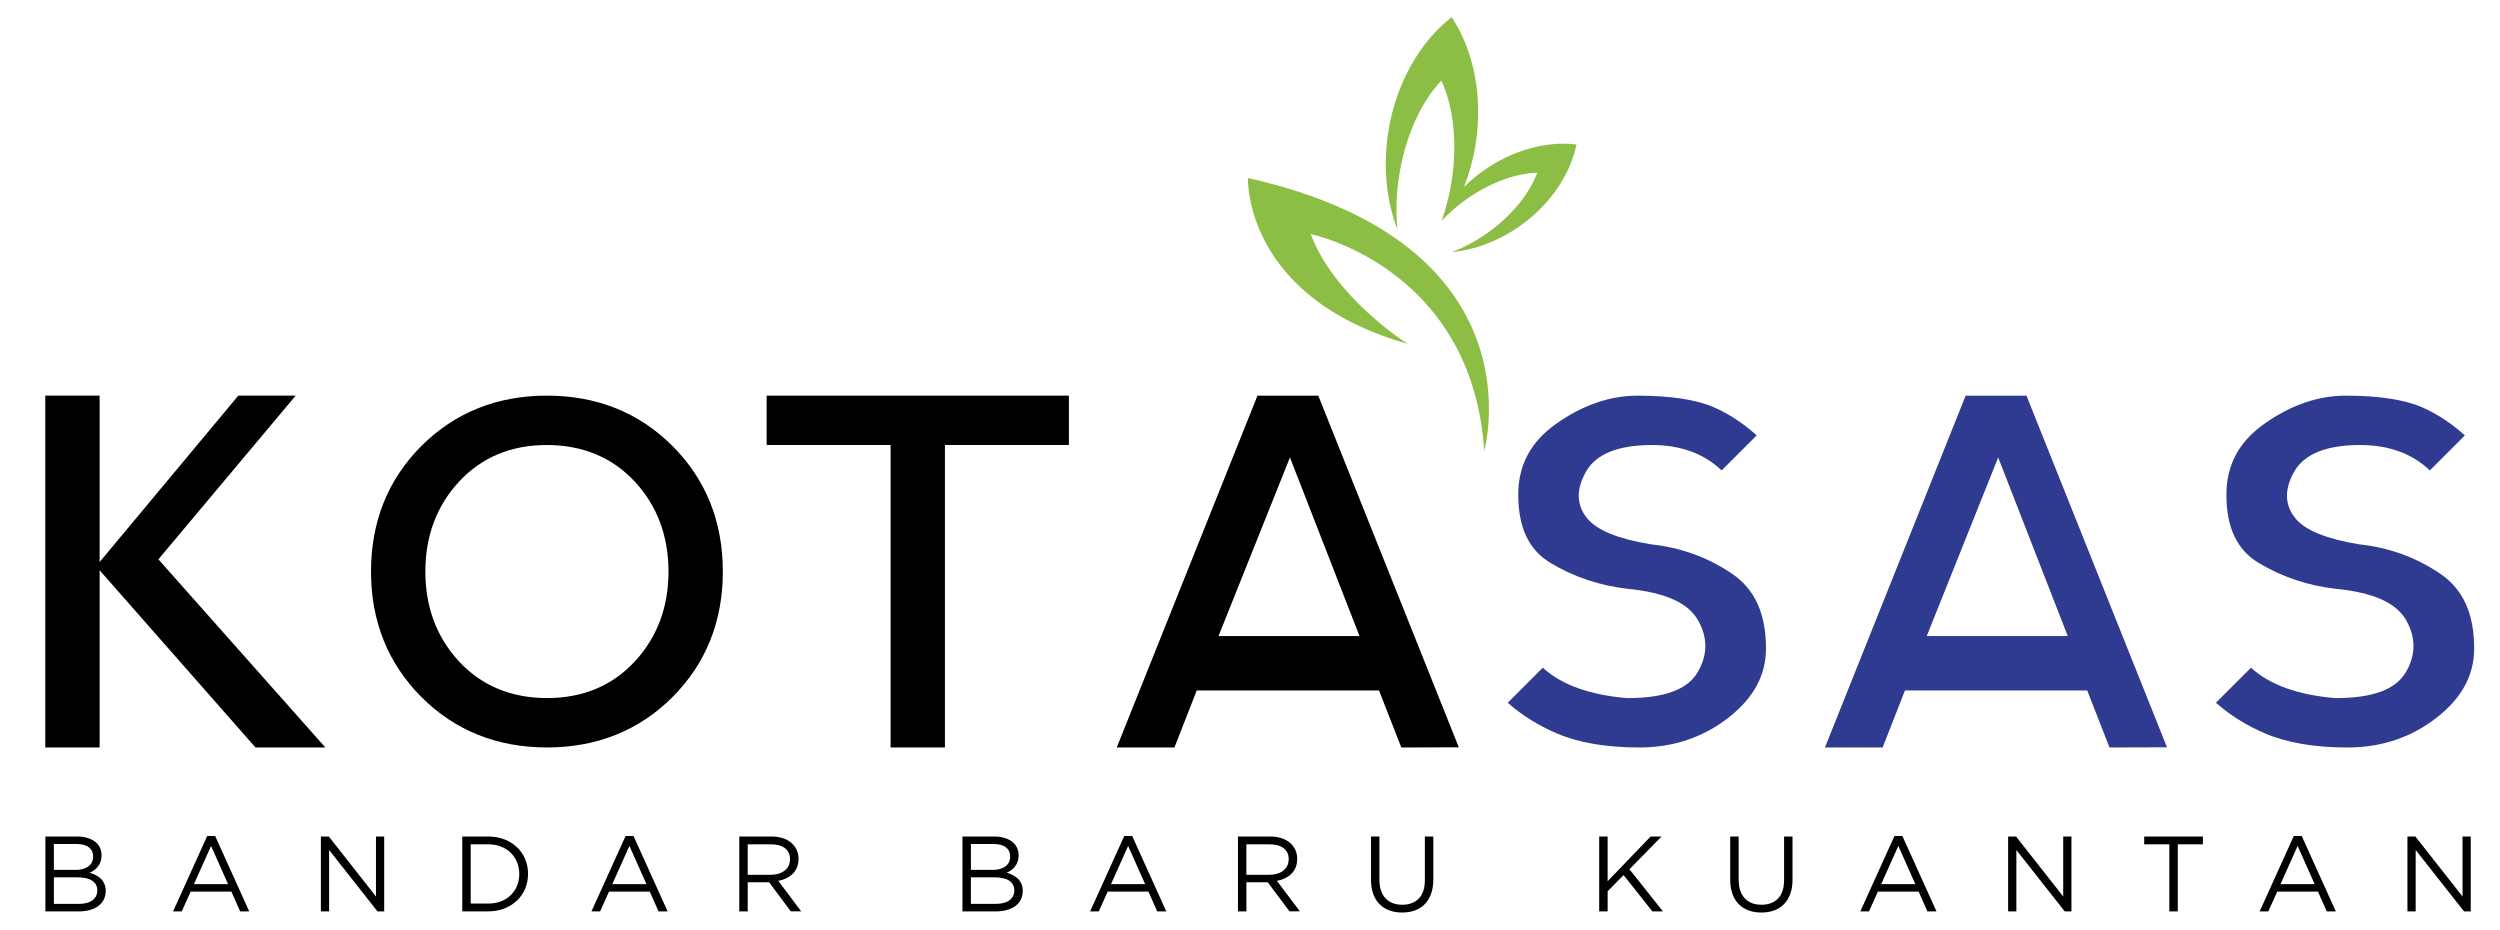 <?xml version="1.0" encoding="utf-8"?>
<!-- Generator: Adobe Illustrator 26.0.1, SVG Export Plug-In . SVG Version: 6.00 Build 0)  -->
<svg version="1.1" id="Layer_1" xmlns="http://www.w3.org/2000/svg" xmlns:xlink="http://www.w3.org/1999/xlink" x="0px" y="0px"
	 viewBox="0 0 841.89 313.25" style="enable-background:new 0 0 841.89 313.25;" xml:space="preserve">
<style type="text/css">
	.st0{fill:#2E3B90;}
	.st1{fill:#8CBE46;}
</style>
<g>
	<g>
		<g>
			<g>
				<polygon points="99.57,133.23 80.25,133.23 33.55,189.27 33.55,133.23 15.25,133.23 15.25,251.71 33.55,251.71 33.55,192.04 
					86.03,251.71 109.56,251.71 53.34,188.36 				"/>
			</g>
			<g>
				<path d="M184.18,133.23c-16.8,0-31.03,5.71-42.28,16.96c-11.25,11.26-16.96,25.48-16.96,42.28c0,16.75,5.71,30.96,16.96,42.24
					c11.25,11.28,25.48,17,42.28,17c16.8,0,31.03-5.71,42.28-16.96c11.25-11.26,16.96-25.48,16.96-42.28
					c0-16.8-5.71-31.03-16.96-42.28C215.2,138.93,200.98,133.23,184.18,133.23z M213.79,222.73c-7.59,8.2-17.53,12.35-29.53,12.35
					c-12.11,0-22.11-4.16-29.69-12.35c-7.52-8.12-11.33-18.3-11.33-30.26c0-11.96,3.81-22.14,11.33-30.26
					c7.59-8.2,17.52-12.35,29.53-12.35c12.11,0,22.1,4.16,29.69,12.35c7.52,8.12,11.33,18.31,11.33,30.26
					C225.12,204.43,221.31,214.61,213.79,222.73z"/>
			</g>
			<g>
				<polygon points="299.91,251.71 318.21,251.71 318.21,149.85 359.96,149.85 359.96,133.23 258.17,133.23 258.17,149.85 
					299.91,149.85 				"/>
			</g>
			<g>
				<path d="M423.46,133.23l-47.39,118.49h19.43l7.51-19.2h61.38l7.51,19.2l19.36-0.06l-47.32-118.42H423.46z M410.34,214.21
					l24.06-60.16l23.43,60.16H410.34z"/>
			</g>
			<path class="st0" d="M583.24,193.18c-8.12-5.5-17.3-8.82-27.26-9.87c-11.1-1.84-18.09-4.69-21.44-8.71
				c-2.6-3.12-4.76-8.42-0.32-15.98c3.42-5.81,10.86-8.76,22.11-8.76c9.59,0,17.47,2.87,23.45,8.55l11.79-11.79
				c-4.55-4.1-9.41-7.29-14.46-9.49c-5.94-2.58-14.59-3.89-25.7-3.89c-9.26,0-18.45,3.18-27.32,9.44
				c-8.62,6.09-12.81,13.92-12.81,23.92c0,11.07,3.56,18.59,10.89,22.99c7.89,4.73,16.7,7.67,26.19,8.72
				c12.36,1.24,20.01,4.65,23.37,10.42c3.4,5.84,3.4,11.75,0,17.59c-3.44,5.9-11.21,8.77-23.75,8.77
				c-12.61-1.04-22.14-4.48-28.44-10.24l-11.8,11.8c4.73,4.19,10.29,7.66,16.52,10.33c7.33,3.14,16.69,4.74,27.81,4.74
				c11.41,0,21.54-3.41,30.1-10.13c8.43-6.62,12.53-14.22,12.53-23.23C594.7,206.64,590.95,198.4,583.24,193.18z"/>
			<path class="st0" d="M661.95,133.23l-47.39,118.49h19.43l7.51-19.2h61.38l7.51,19.2l19.36-0.06l-47.32-118.42H661.95z
				 M648.84,214.21l24.06-60.16l23.43,60.16H648.84z"/>
			<path class="st0" d="M821.73,193.18c-8.12-5.5-17.29-8.82-27.26-9.87c-11.1-1.84-18.09-4.69-21.44-8.71
				c-2.6-3.12-4.76-8.42-0.32-15.98c3.42-5.81,10.86-8.76,22.11-8.76c9.59,0,17.47,2.87,23.45,8.55l11.79-11.79
				c-4.55-4.1-9.41-7.29-14.46-9.49c-5.95-2.58-14.59-3.89-25.71-3.89c-9.26,0-18.45,3.18-27.32,9.44
				c-8.62,6.09-12.81,13.92-12.81,23.92c0,11.07,3.56,18.59,10.89,22.99c7.89,4.73,16.7,7.67,26.19,8.72
				c12.36,1.24,20.01,4.65,23.37,10.42c3.4,5.84,3.4,11.76,0,17.59c-3.44,5.9-11.21,8.77-23.75,8.77
				c-12.61-1.04-22.14-4.48-28.43-10.24l-11.8,11.8c4.73,4.19,10.28,7.66,16.52,10.33c7.33,3.14,16.69,4.74,27.81,4.74
				c11.41,0,21.54-3.41,30.1-10.13c8.43-6.62,12.53-14.22,12.53-23.23C833.19,206.64,829.44,198.4,821.73,193.18z"/>
		</g>
		<g>
			<g>
				<path class="st1" d="M499.22,57.71c-2.25,1.61-4.31,3.37-6.19,5.22c1.73-4.4,3.05-9.11,3.85-14.08
					c2.67-16.35-0.65-31.89-8.02-43.1c-10.55,8.28-18.63,21.97-21.29,38.31c-1.96,11.98-0.69,23.53,3.03,33.26
					c-0.59-5.8-0.42-12.13,0.66-18.69c2.15-13.22,7.48-24.49,14.12-31.5c4.07,8.75,5.54,21.14,3.39,34.36
					c-0.52,3.15-1.22,6.18-2.06,9.07c-0.38,1.29-0.79,2.55-1.22,3.77c1.22-1.3,2.55-2.56,3.96-3.79c1.25-1.09,2.59-2.14,3.98-3.15
					c8.18-5.88,16.99-9.03,24.24-9.23c-2.49,6.82-8.28,14.18-16.45,20.06c-4.05,2.91-8.26,5.15-12.35,6.7
					c7.79-0.76,15.99-3.78,23.39-9.11c10.11-7.26,16.6-17.3,18.63-27.17C520.89,47.46,509.33,50.44,499.22,57.71"/>
				<path class="st1" d="M499.82,151.84c0,0,19.73-69.63-79.57-91.89c0,0-1.61,40.12,53.76,55.83c0,0-24.65-15.53-32.6-36.94
					C441.42,78.84,495.74,89.94,499.82,151.84"/>
			</g>
		</g>
	</g>
	<g>
		<g>
			<path d="M29.38,282.15c1.01,0.3,1.87,0.72,2.59,1.26c0.72,0.54,1.27,1.2,1.65,1.98c0.38,0.78,0.58,1.65,0.58,2.61
				c0,0.84-0.11,1.57-0.34,2.2c-0.23,0.62-0.53,1.18-0.92,1.66c-0.38,0.48-0.81,0.88-1.27,1.21c-0.47,0.32-0.95,0.59-1.46,0.81
				c0.74,0.22,1.44,0.5,2.1,0.85c0.66,0.35,1.23,0.76,1.71,1.24c0.48,0.48,0.86,1.06,1.15,1.73c0.29,0.67,0.43,1.44,0.43,2.31
				c0,1.08-0.22,2.05-0.65,2.92c-0.43,0.86-1.05,1.59-1.85,2.18c-0.8,0.59-1.77,1.04-2.89,1.35c-1.13,0.31-2.37,0.47-3.74,0.47
				H15.29V281.7H26C27.25,281.7,28.38,281.85,29.38,282.15z M29.74,291.78c1.08-0.77,1.62-1.91,1.62-3.4c0-1.28-0.48-2.29-1.44-3.04
				c-0.96-0.75-2.33-1.12-4.13-1.12h-7.65v8.72h7.43C27.27,292.93,28.66,292.55,29.74,291.78z M31.11,303.19
				c1.1-0.8,1.65-1.92,1.65-3.36c0-1.4-0.56-2.48-1.69-3.24c-1.13-0.76-2.79-1.14-4.99-1.14h-7.94v8.93h8.44
				C28.49,304.39,30,303.99,31.11,303.19z"/>
			<path d="M83.93,306.91h-3.06l-2.95-6.66H64.2l-2.99,6.66h-2.92l11.49-25.39h2.67L83.93,306.91z M71.08,284.87l-5.76,12.86H76.8
				L71.08,284.87z"/>
			<path d="M126.61,281.7h2.77v25.21h-2.27l-16.28-20.67v20.67h-2.77V281.7h2.67l15.88,20.2V281.7z"/>
			<path d="M176.85,299.26c-0.65,1.55-1.57,2.89-2.76,4.01c-1.19,1.13-2.6,2.02-4.25,2.67c-1.64,0.65-3.45,0.97-5.42,0.97h-8.75
				V281.7h8.75c1.97,0,3.77,0.32,5.42,0.95c1.64,0.64,3.06,1.52,4.25,2.65c1.19,1.13,2.11,2.46,2.76,4
				c0.65,1.54,0.97,3.19,0.97,4.97C177.82,296.04,177.5,297.71,176.85,299.26z M174.13,290.41c-0.49-1.22-1.19-2.29-2.09-3.19
				c-0.9-0.9-2-1.61-3.3-2.12c-1.3-0.52-2.74-0.77-4.32-0.77h-5.91v19.95h5.91c1.58,0,3.02-0.25,4.32-0.76
				c1.3-0.5,2.39-1.21,3.3-2.11c0.9-0.9,1.6-1.95,2.09-3.15c0.49-1.2,0.74-2.51,0.74-3.93
				C174.87,292.95,174.62,291.64,174.13,290.41z"/>
			<path d="M224.82,306.91h-3.06l-2.95-6.66h-13.72l-2.99,6.66h-2.92l11.49-25.39h2.67L224.82,306.91z M211.96,284.87l-5.76,12.86
				h11.49L211.96,284.87z"/>
			<path d="M266.31,306.91l-7.31-9.8h-7.2v9.8h-2.84V281.7h10.84c1.39,0,2.65,0.18,3.76,0.54c1.12,0.36,2.07,0.87,2.86,1.53
				c0.79,0.66,1.4,1.45,1.84,2.38c0.43,0.93,0.65,1.95,0.65,3.08c0,1.06-0.17,2-0.5,2.83c-0.34,0.83-0.81,1.55-1.42,2.16
				c-0.61,0.61-1.34,1.12-2.18,1.53c-0.84,0.41-1.75,0.7-2.74,0.86l7.74,10.29H266.31z M264.36,285.65
				c-1.13-0.88-2.72-1.32-4.77-1.32h-7.8v10.26h7.76c0.94,0,1.8-0.12,2.6-0.36c0.79-0.24,1.48-0.59,2.06-1.03
				c0.58-0.45,1.03-0.99,1.35-1.64c0.32-0.65,0.49-1.39,0.49-2.2C266.06,287.76,265.49,286.53,264.36,285.65z"/>
			<path d="M338.2,282.15c1.01,0.3,1.87,0.72,2.59,1.26c0.72,0.54,1.27,1.2,1.65,1.98c0.38,0.78,0.58,1.65,0.58,2.61
				c0,0.84-0.11,1.57-0.34,2.2c-0.23,0.62-0.53,1.18-0.92,1.66c-0.38,0.48-0.81,0.88-1.28,1.21c-0.47,0.32-0.95,0.59-1.45,0.81
				c0.74,0.22,1.44,0.5,2.1,0.85c0.66,0.35,1.23,0.76,1.71,1.24c0.48,0.48,0.86,1.06,1.15,1.73c0.29,0.67,0.43,1.44,0.43,2.31
				c0,1.08-0.22,2.05-0.65,2.92c-0.43,0.86-1.05,1.59-1.85,2.18c-0.8,0.59-1.77,1.04-2.89,1.35c-1.13,0.31-2.37,0.47-3.74,0.47
				h-11.18V281.7h10.71C336.07,281.7,337.19,281.85,338.2,282.15z M338.56,291.78c1.08-0.77,1.62-1.91,1.62-3.4
				c0-1.28-0.48-2.29-1.44-3.04c-0.96-0.75-2.33-1.12-4.13-1.12h-7.65v8.72h7.43C336.09,292.93,337.48,292.55,338.56,291.78z
				 M339.92,303.19c1.1-0.8,1.65-1.92,1.65-3.36c0-1.4-0.56-2.48-1.69-3.24c-1.13-0.76-2.79-1.14-4.99-1.14h-7.94v8.93h8.44
				C337.31,304.39,338.82,303.99,339.92,303.19z"/>
			<path d="M392.75,306.91h-3.06l-2.95-6.66h-13.72l-2.99,6.66h-2.92l11.49-25.39h2.67L392.75,306.91z M379.9,284.87l-5.76,12.86
				h11.49L379.9,284.87z"/>
			<path d="M434.24,306.91l-7.31-9.8h-7.2v9.8h-2.84V281.7h10.84c1.39,0,2.65,0.18,3.76,0.54c1.12,0.36,2.07,0.87,2.86,1.53
				c0.79,0.66,1.4,1.45,1.84,2.38c0.43,0.93,0.65,1.95,0.65,3.08c0,1.06-0.17,2-0.5,2.83c-0.34,0.83-0.81,1.55-1.42,2.16
				c-0.61,0.61-1.34,1.12-2.18,1.53c-0.84,0.41-1.75,0.7-2.74,0.86l7.74,10.29H434.24z M432.29,285.65
				c-1.13-0.88-2.72-1.32-4.77-1.32h-7.8v10.26h7.76c0.94,0,1.8-0.12,2.6-0.36c0.79-0.24,1.48-0.59,2.06-1.03
				c0.58-0.45,1.03-0.99,1.35-1.64c0.32-0.65,0.49-1.39,0.49-2.2C433.99,287.76,433.42,286.53,432.29,285.65z"/>
			<path d="M482.68,296.14c0,1.85-0.25,3.47-0.76,4.86c-0.5,1.39-1.22,2.56-2.14,3.49c-0.92,0.94-2.03,1.64-3.31,2.11
				c-1.29,0.47-2.72,0.7-4.3,0.7c-1.56,0-2.98-0.23-4.27-0.7c-1.28-0.47-2.39-1.16-3.31-2.09c-0.92-0.92-1.64-2.07-2.14-3.44
				c-0.5-1.37-0.76-2.94-0.76-4.72V281.7h2.84v14.48c0,2.74,0.68,4.84,2.03,6.3c1.36,1.47,3.25,2.2,5.67,2.2
				c2.33,0,4.18-0.7,5.55-2.09c1.37-1.39,2.05-3.47,2.05-6.23V281.7h2.85V296.14z"/>
			<path d="M560,306.91h-3.56l-9.69-12.21l-5.37,5.44v6.77h-2.84V281.7h2.84v15.05l14.48-15.05h3.67l-10.81,11.02L560,306.91z"/>
			<path d="M603.65,296.14c0,1.85-0.25,3.47-0.76,4.86c-0.51,1.39-1.22,2.56-2.14,3.49c-0.92,0.94-2.03,1.64-3.31,2.11
				c-1.28,0.47-2.72,0.7-4.3,0.7c-1.56,0-2.98-0.23-4.27-0.7c-1.28-0.47-2.39-1.16-3.31-2.09c-0.92-0.92-1.64-2.07-2.14-3.44
				c-0.5-1.37-0.76-2.94-0.76-4.72V281.7h2.84v14.48c0,2.74,0.68,4.84,2.03,6.3c1.36,1.47,3.25,2.2,5.67,2.2
				c2.33,0,4.18-0.7,5.55-2.09c1.37-1.39,2.05-3.47,2.05-6.23V281.7h2.84V296.14z"/>
			<path d="M652.12,306.91h-3.06l-2.95-6.66h-13.72l-2.99,6.66h-2.92l11.49-25.39h2.67L652.12,306.91z M639.27,284.87l-5.76,12.86
				h11.49L639.27,284.87z"/>
			<path d="M694.8,281.7h2.77v25.21h-2.27l-16.28-20.67v20.67h-2.77V281.7h2.67l15.88,20.2V281.7z"/>
			<path d="M733.37,306.91h-2.84v-22.58h-8.46v-2.63h19.77v2.63h-8.46V306.91z"/>
			<path d="M786.6,306.91h-3.06l-2.95-6.66h-13.72l-2.99,6.66h-2.92l11.49-25.39h2.67L786.6,306.91z M773.74,284.87l-5.76,12.86
				h11.49L773.74,284.87z"/>
			<path d="M829.27,281.7h2.77v25.21h-2.27l-16.28-20.67v20.67h-2.77V281.7h2.67l15.88,20.2V281.7z"/>
		</g>
	</g>
</g>
</svg>
